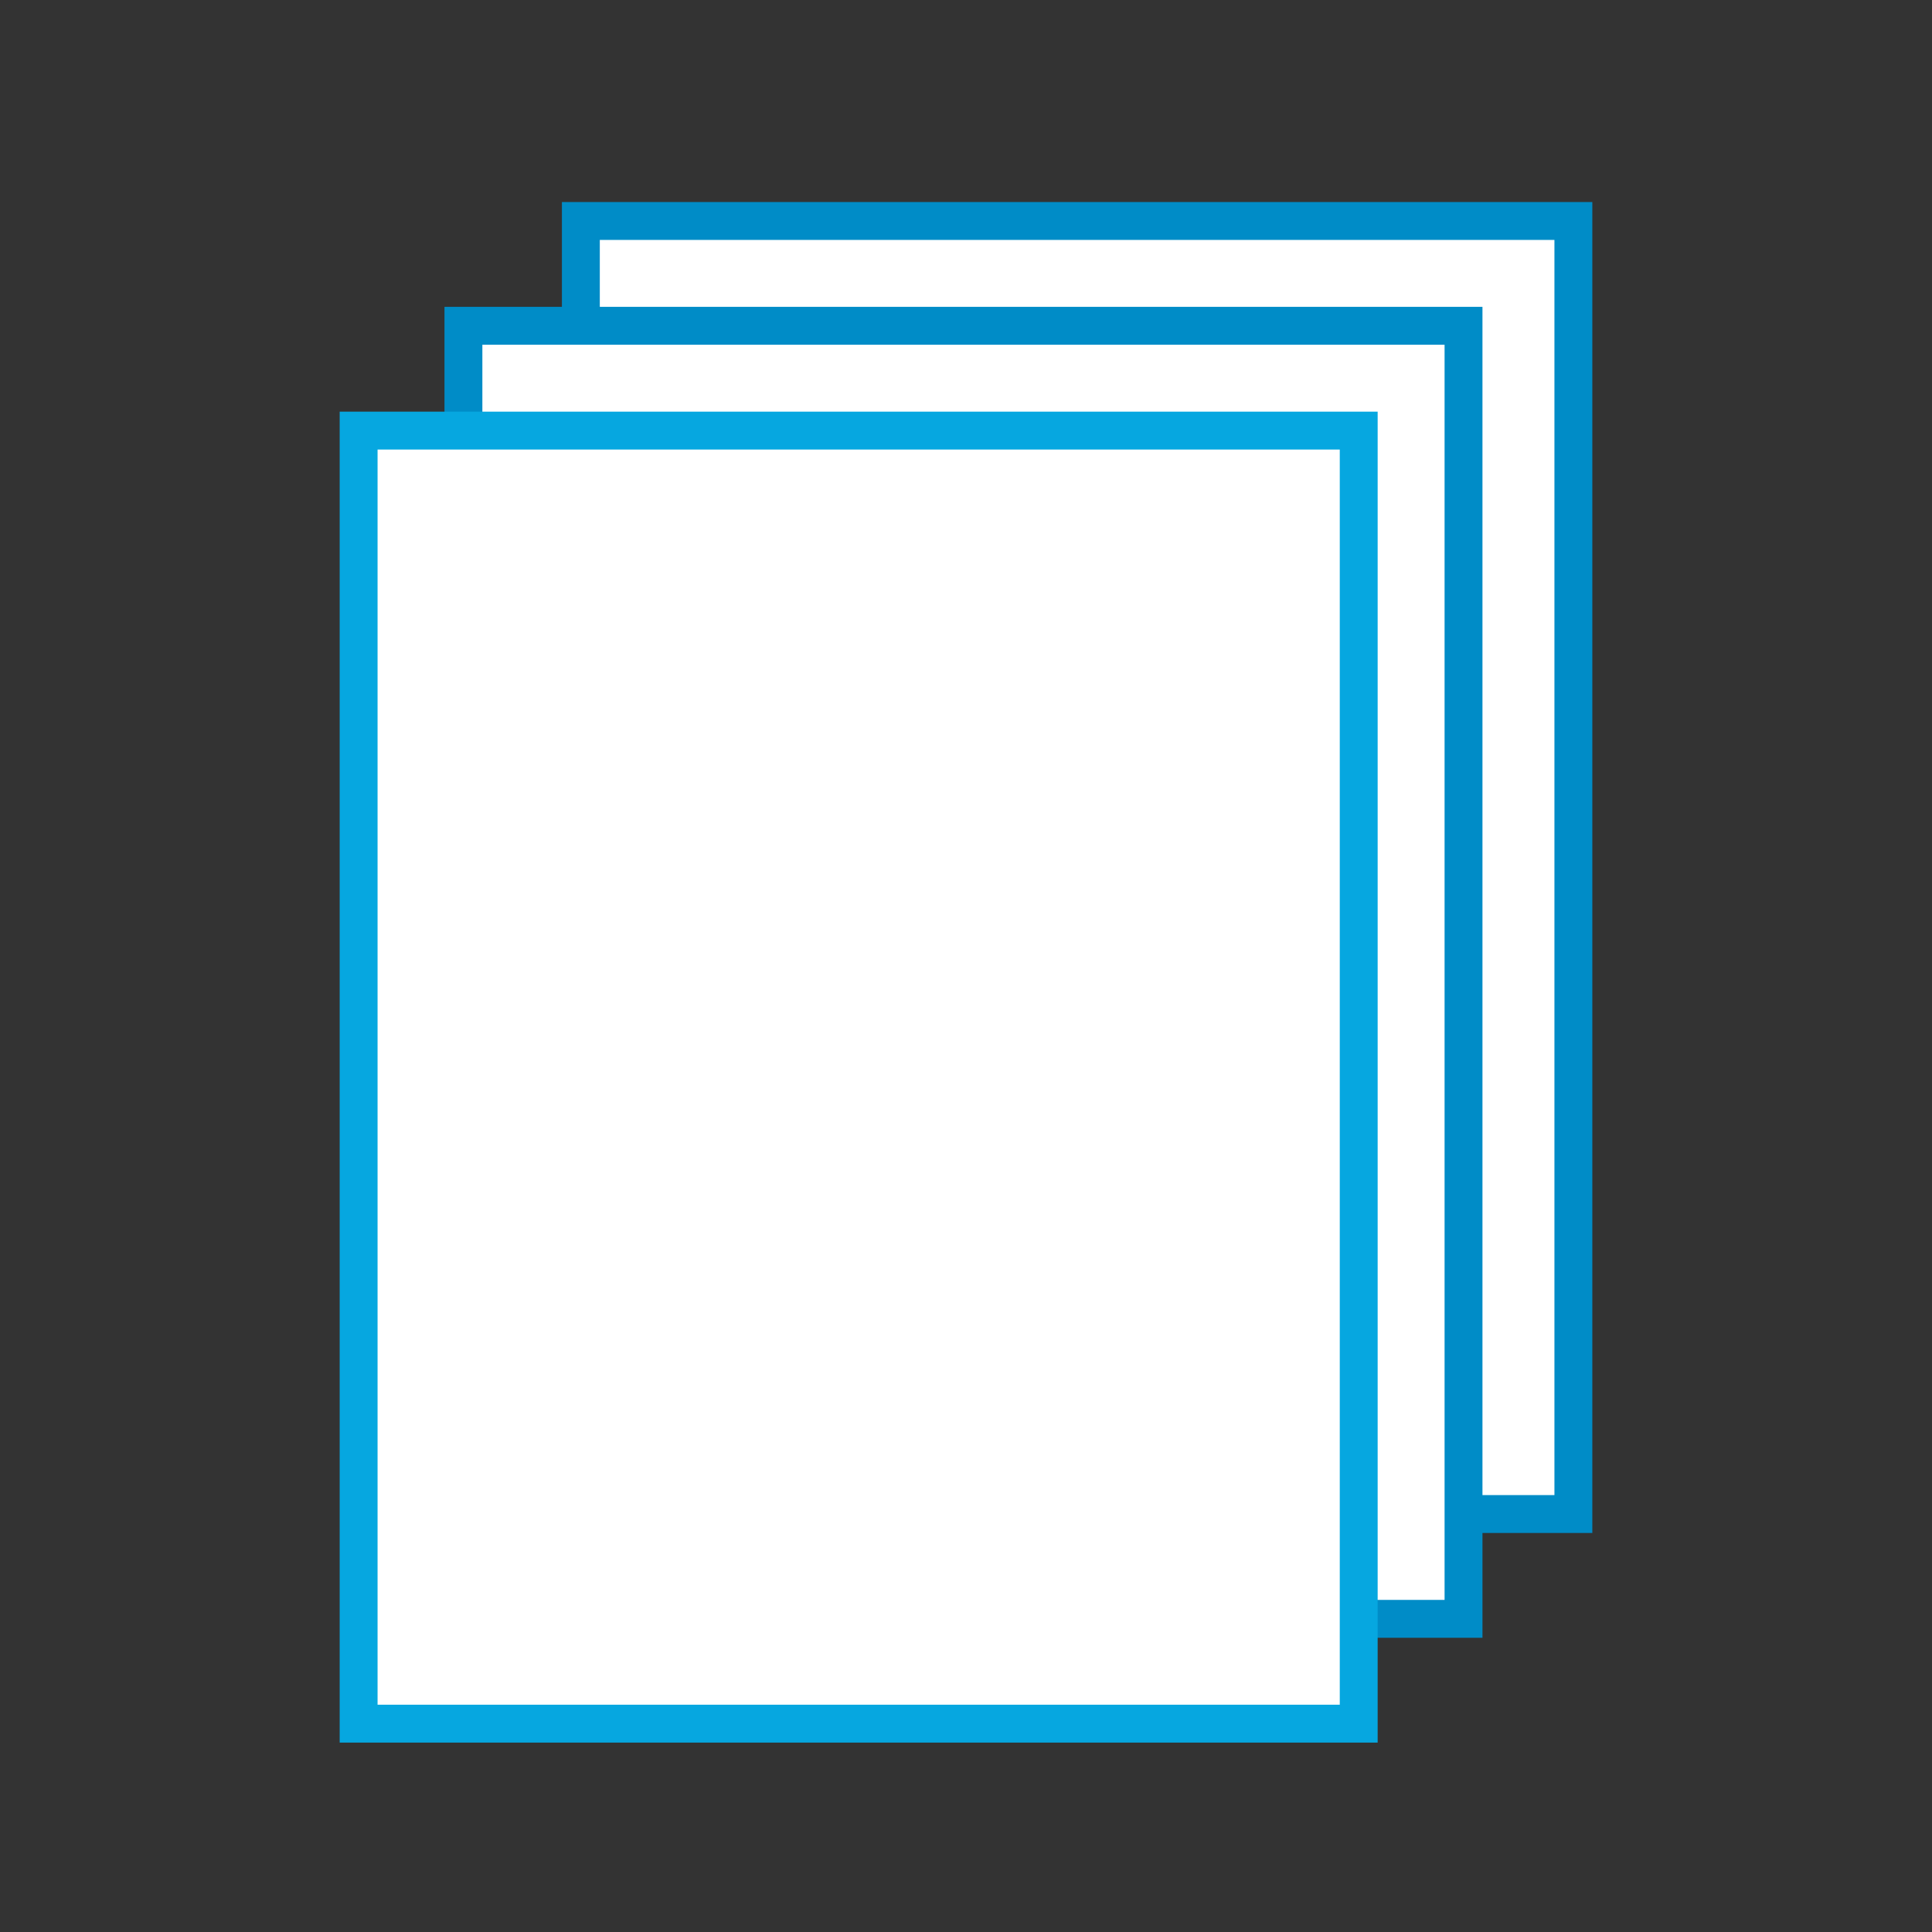 <?xml version="1.0" encoding="utf-8"?>
<!-- Generator: Adobe Illustrator 22.1.0, SVG Export Plug-In . SVG Version: 6.00 Build 0)  -->
<svg version="1.1" id="Layer_1" xmlns="http://www.w3.org/2000/svg" xmlns:xlink="http://www.w3.org/1999/xlink" x="0px" y="0px"
	 viewBox="0 0 153 153" style="enable-background:new 0 0 153 153;" xml:space="preserve">
<rect x="0" y="0" width="153" height="153" fill="#333333" stroke="none"/>
<style type="text/css">
	.st0{fill:#FFFFFF;}
	.st1{fill:#018DC7;}
	.st2{fill:#FFFFFF;stroke:#008CC7;stroke-width:3;stroke-miterlimit:10;}
	.st3{fill:#FFFFFF;stroke:#06A7E0;stroke-width:3;stroke-miterlimit:10;}
	.st4{fill:#00A7E0;}
	.st5{fill:#008CC8;}
</style>
<rect x="46" y="17.5" class="st2" width="78.6" height="102.4"/>
<rect x="36.7" y="25.8" class="st2" width="79.2" height="102.4"/>
<rect x="28.4" y="34.1" class="st3" width="79.2" height="102.4"/>
</svg>
